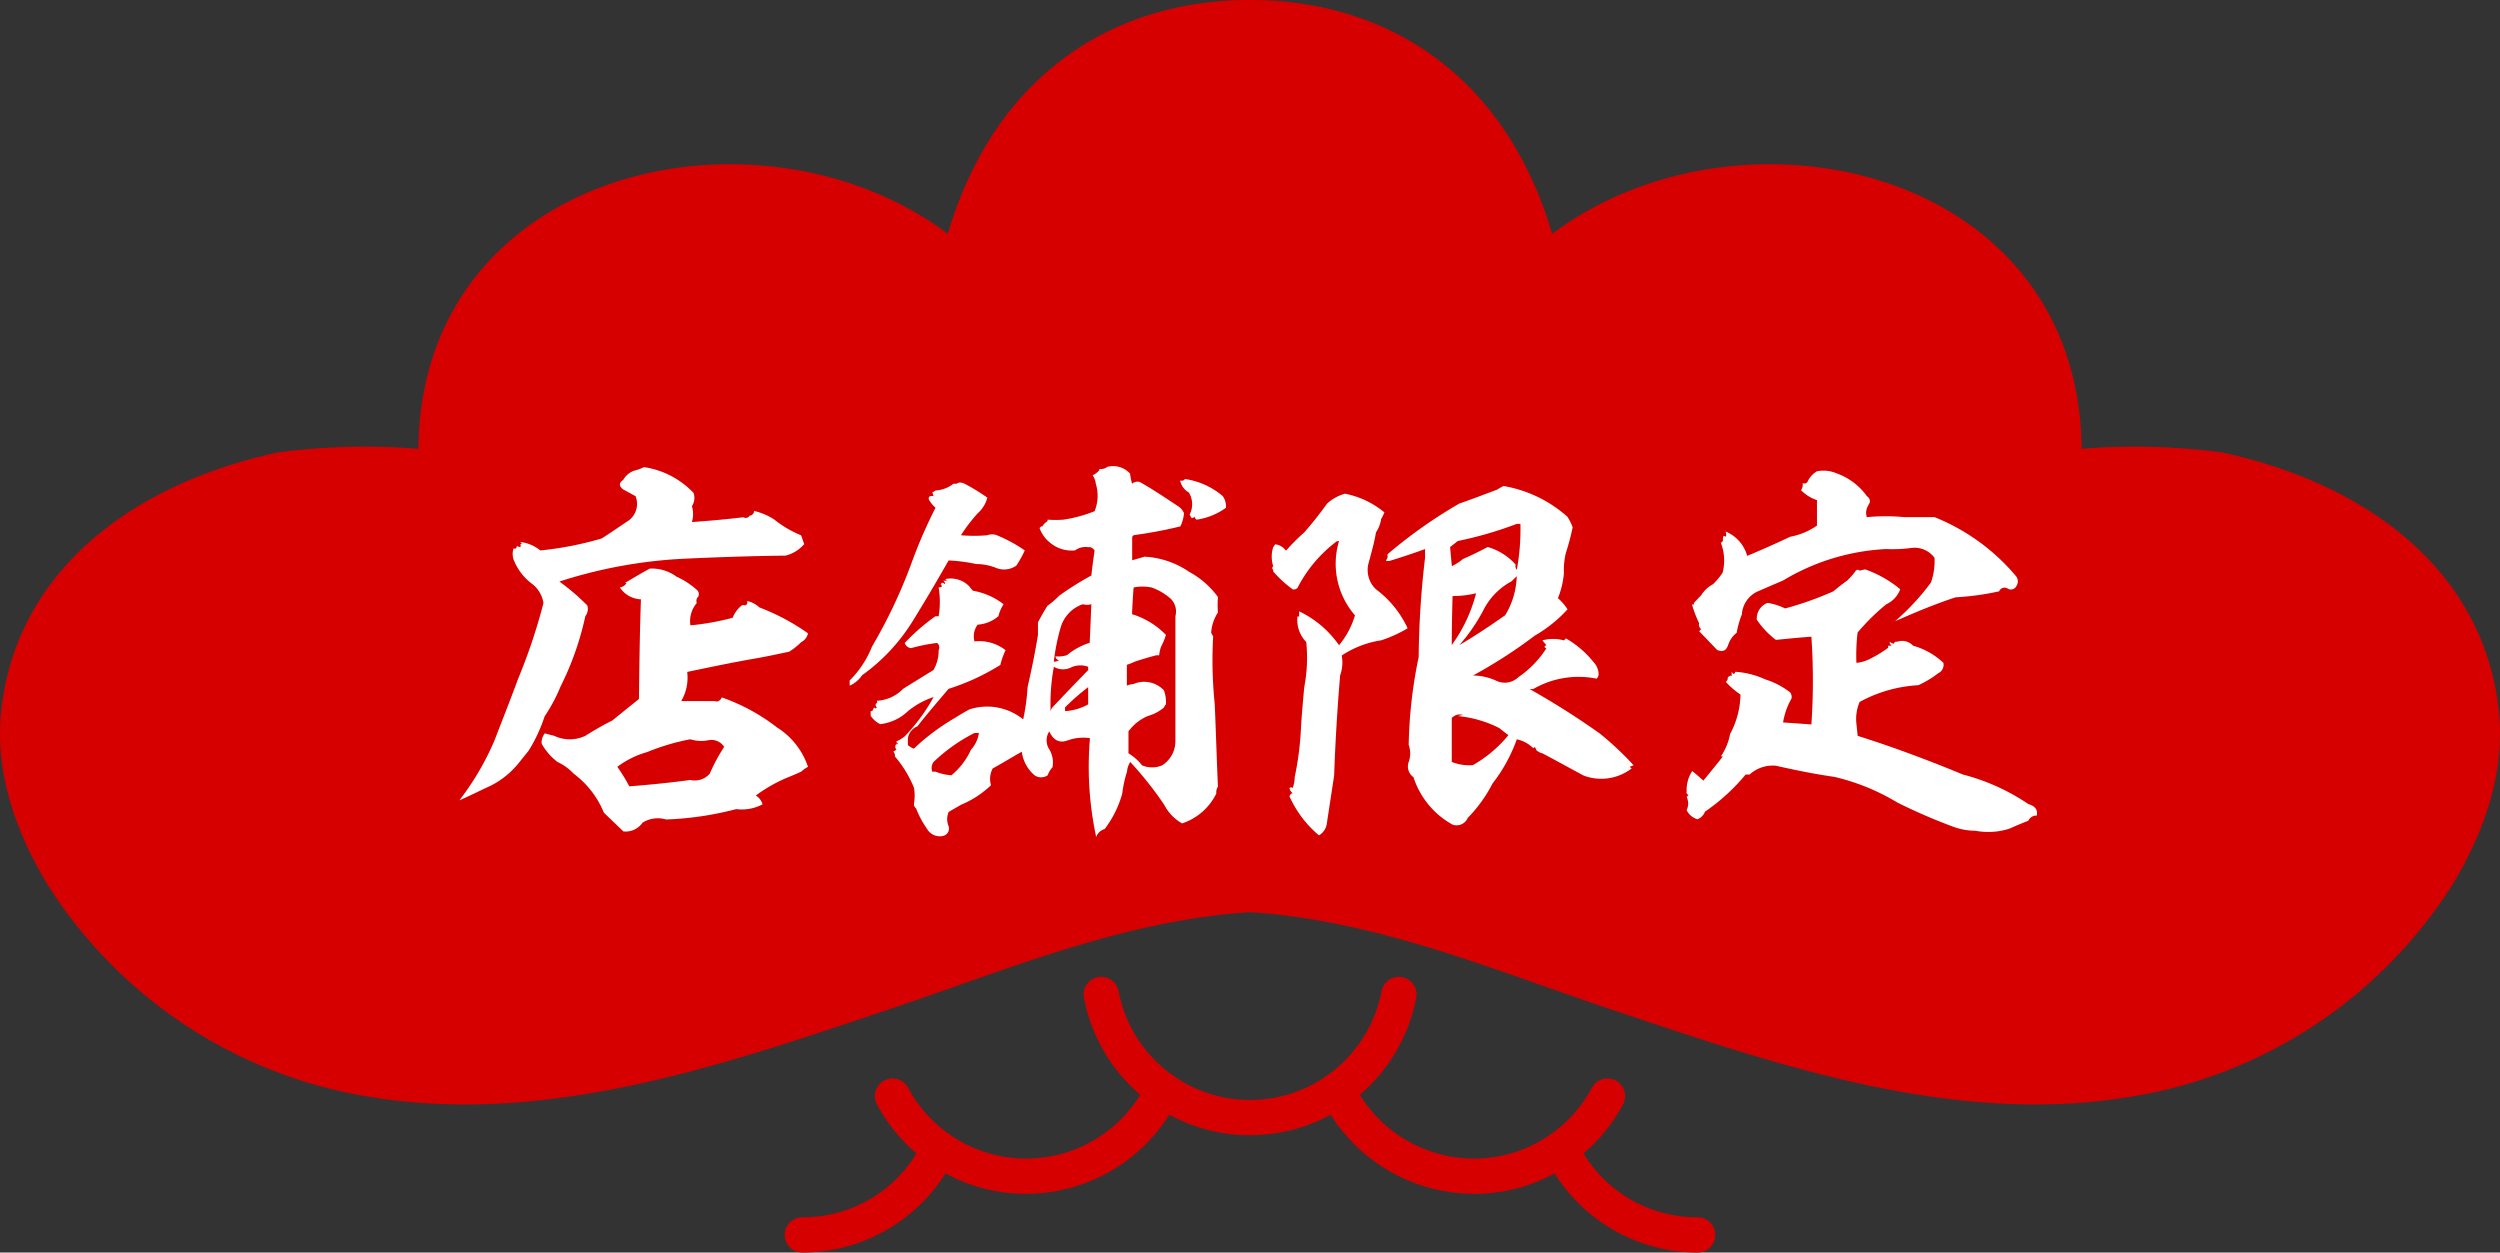 <svg id="グループ_15191" data-name="グループ 15191" xmlns="http://www.w3.org/2000/svg" xmlns:xlink="http://www.w3.org/1999/xlink" width="148" height="74.149" viewBox="0 0 148 74.149">
  <rect x="0" y="0" width="148" height="74.149" fill="#333333" stroke="none"/>
  <defs>
    <clipPath id="clip-path">
      <rect id="長方形_3903" data-name="長方形 3903" width="148" height="74.149" fill="none"/>
    </clipPath>
  </defs>
  <g id="グループ_15190" data-name="グループ 15190" clip-path="url(#clip-path)">
    <path id="パス_5645" data-name="パス 5645" d="M147.926,42.054C147.049,34,140.45,28.71,131.548,26.785a39.015,39.015,0,0,0-8.317-.213C123.085,9.9,103.045,5.484,91.889,13.843,89.129,4.484,82.158,0,74,0S58.871,4.484,56.111,13.843C44.955,5.484,24.915,9.9,24.769,26.572a39.015,39.015,0,0,0-8.317.213C7.55,28.71.951,34,.074,42.054-.274,45.247.6,48.689,2.815,52.369A27.756,27.756,0,0,0,22.082,64.963C32.543,66.633,42.944,63,52.613,59.76c6.02-2.017,11.961-4.472,18.273-5.423,1.066-.158,2.1-.274,3.114-.335,1.011.061,2.047.177,3.114.335,6.312.951,12.253,3.406,18.273,5.423,9.67,3.235,20.07,6.873,30.532,5.2a27.756,27.756,0,0,0,19.266-12.594c2.218-3.68,3.089-7.123,2.742-10.315" transform="translate(0)" fill="#d70000"/>
    <path id="パス_5646" data-name="パス 5646" d="M115.139,104.289a10.006,10.006,0,0,1-9.834-8.141,1.043,1.043,0,0,1,2.051-.385,7.925,7.925,0,0,0,15.568,0,1.043,1.043,0,0,1,2.05.388,10.01,10.01,0,0,1-9.834,8.133" transform="translate(-41.136 -37.083)" fill="#d70000"/>
    <path id="パス_5647" data-name="パス 5647" d="M93.957,111.385a9.948,9.948,0,0,1-5.761-1.822,10.064,10.064,0,0,1-3.087-3.5,1.044,1.044,0,0,1,1.844-.978,7.926,7.926,0,0,0,14.153-.294,1.043,1.043,0,1,1,1.882.9,10.063,10.063,0,0,1-9.032,5.693" transform="translate(-33.205 -40.71)" fill="#d70000"/>
    <path id="パス_5648" data-name="パス 5648" d="M77.29,117.083a1.043,1.043,0,0,1,0-2.086,7.862,7.862,0,0,0,7.15-4.513,1.043,1.043,0,1,1,1.883.9,10.059,10.059,0,0,1-9.033,5.7" transform="translate(-29.79 -42.934)" fill="#d70000"/>
    <path id="パス_5649" data-name="パス 5649" d="M137.337,111.385a10.067,10.067,0,0,1-9.033-5.693,1.043,1.043,0,1,1,1.882-.9,7.972,7.972,0,0,0,7.151,4.507,7.864,7.864,0,0,0,4.558-1.442,7.951,7.951,0,0,0,2.445-2.771,1.044,1.044,0,0,1,1.844.978,10.07,10.07,0,0,1-3.087,3.5,9.942,9.942,0,0,1-5.76,1.822" transform="translate(-50.089 -40.71)" fill="#d70000"/>
    <path id="パス_5650" data-name="パス 5650" d="M159.086,117.083a10.059,10.059,0,0,1-9.033-5.7,1.043,1.043,0,1,1,1.883-.9,7.862,7.862,0,0,0,7.15,4.513,1.043,1.043,0,0,1,0,2.086" transform="translate(-58.586 -42.933)" fill="#d70000"/>
    <path id="パス_5651" data-name="パス 5651" d="M58.4,47.689a1.607,1.607,0,0,1,0,.944q1.558-.106,3.045-.283a.278.278,0,0,0,.378-.094.283.283,0,0,0,.26-.283,3.914,3.914,0,0,1,1.18.5,6.392,6.392,0,0,0,1.6.944c.071.165.119.354.189.519a2.112,2.112,0,0,1-1.11.685c-2.053.023-4.084.094-6.114.189a28.394,28.394,0,0,0-7.27,1.345,13.479,13.479,0,0,1,1.652,1.416.708.708,0,0,1-.118.637,17.4,17.4,0,0,1-1.464,4.155,9.7,9.7,0,0,1-.944,1.771,9.338,9.338,0,0,1-.944,2.03l-.589.732A5.024,5.024,0,0,1,46.5,64.237c-.661.306-1.275.614-1.866.873a16.257,16.257,0,0,0,2.078-3.541c.472-1.228.944-2.408,1.392-3.635a33.622,33.622,0,0,0,1.511-4.509,1.808,1.808,0,0,0-.614-1.086,3.281,3.281,0,0,1-1.156-1.487,1.048,1.048,0,0,1,0-.661c.118.048.188,0,.188-.141a1.17,1.17,0,0,0,.213.071.257.257,0,0,0,0-.189h.094l-.094-.118a2.277,2.277,0,0,1,1.18.5,19.736,19.736,0,0,0,3.635-.709c.52-.33,1.063-.708,1.629-1.086a1.228,1.228,0,0,0,.377-1.416l-.731-.4c-.26-.189-.26-.4,0-.566a1.215,1.215,0,0,1,.637-.543,2.545,2.545,0,0,0,.59-.213A5.064,5.064,0,0,1,58.5,46.91a.9.9,0,0,1-.094.779m.378,5.359a.336.336,0,0,0-.094.378,1.666,1.666,0,0,0-.378,1.322,15,15,0,0,0,2.5-.448,1.8,1.8,0,0,1,.543-.732.264.264,0,0,1,.188,0,.178.178,0,0,0,.119-.26,1.455,1.455,0,0,1,.732.378,12.975,12.975,0,0,1,2.88,1.534.76.76,0,0,1-.4.52,4.143,4.143,0,0,1-.708.566c-.661.142-1.322.283-1.983.4-1.369.236-2.715.519-4.06.8a2.726,2.726,0,0,1-.354,1.724h1.983q.248.106.425-.213a11.51,11.51,0,0,1,3.257,1.771,4.408,4.408,0,0,1,1.841,2.337,1.752,1.752,0,0,0-.4.283c-.26.118-.472.212-.708.306a8.963,8.963,0,0,0-1.983,1.11.876.876,0,0,1,.4.52,2.6,2.6,0,0,1-1.557.283,19.017,19.017,0,0,1-4.155.614,1.706,1.706,0,0,0-1.392.189,1.217,1.217,0,0,1-1.133.519l-1.157-1.11a5.421,5.421,0,0,0-1.794-2.314,3.045,3.045,0,0,0-.944-.684,3.449,3.449,0,0,1-.944-1.086.862.862,0,0,1,.188-.614c.166.048.354.1.543.142a2.151,2.151,0,0,0,1.864,0,17.935,17.935,0,0,1,1.582-.9l1.582-1.275c.023-1.96.047-3.942.118-5.9a1.557,1.557,0,0,1-1.251-.708.513.513,0,0,0,.4-.26h-.094c.5-.307.991-.59,1.464-.85a2.446,2.446,0,0,1,1.581.472,4.773,4.773,0,0,1,1.2.779.327.327,0,0,1,.094.4m.637,8.5a2.184,2.184,0,0,1-1.11-.047,13,13,0,0,0-2.549.756,5.38,5.38,0,0,0-1.771.873,10.235,10.235,0,0,1,.709,1.156c1.2-.094,2.407-.212,3.611-.377a1.169,1.169,0,0,0,1.156-.378,10.186,10.186,0,0,1,.851-1.581.9.9,0,0,0-.9-.4" transform="translate(-17.441 -17.728)" fill="#fff"/>
    <path id="パス_5652" data-name="パス 5652" d="M90.138,48.088a9.415,9.415,0,0,0-.991,1.3,8.64,8.64,0,0,0,1.558,0,.783.783,0,0,1,.567,0,8.591,8.591,0,0,1,1.652.9,6.64,6.64,0,0,1-.5.9,1.257,1.257,0,0,1-1.18.141,3.216,3.216,0,0,0-1.2-.236,9.672,9.672,0,0,0-1.629-.212c-.684,1.2-1.393,2.407-2.125,3.588a11.138,11.138,0,0,1-3,3.21,1.71,1.71,0,0,1-.732.614v-.307a5.924,5.924,0,0,0,1.322-2.006A30.7,30.7,0,0,0,86.2,51.086a29.456,29.456,0,0,1,1.44-3.328,1.678,1.678,0,0,1-.4-.5c-.023-.166.071-.213.283-.189l-.071-.212.189-.118a1.893,1.893,0,0,0,1.062-.4h.189c.118-.094.26-.094.472,0a11.581,11.581,0,0,1,1.345.826,1.891,1.891,0,0,1-.567.921m9.136-1.747a.458.458,0,0,1,.472-.094c.756.425,1.487.92,2.2,1.392a.941.941,0,0,1,.4.448,2.252,2.252,0,0,1-.213.779,26.072,26.072,0,0,1-2.761.519l-.094.094v1.393c.236-.071.5-.142.732-.213a5.144,5.144,0,0,1,2.644.9,5.092,5.092,0,0,1,1.7,1.487,6.105,6.105,0,0,0,0,.921,2.456,2.456,0,0,0-.4,1.2l.118.213a25.237,25.237,0,0,0,.094,4.013c.071,1.652.118,3.281.189,4.886a.568.568,0,0,0-.094.4,3.462,3.462,0,0,1-2.03,1.771,2.691,2.691,0,0,1-1.062-1.11,20.662,20.662,0,0,0-2.006-2.526,1.232,1.232,0,0,0-.189.567,6.808,6.808,0,0,0-.283,1.3,6.248,6.248,0,0,1-1.038,2.1.778.778,0,0,0-.52.5v-.094a19.794,19.794,0,0,1-.354-5.783,2.725,2.725,0,0,0-1.346.141c-.472.165-.826-.024-1.062-.543a.965.965,0,0,0,0,1.063,1.516,1.516,0,0,1,.189,1.062,1.331,1.331,0,0,0-.283.472.676.676,0,0,1-.78,0,2.209,2.209,0,0,1-.755-1.393c-.59.33-1.156.684-1.722.991a1.331,1.331,0,0,0-.1.991,5.729,5.729,0,0,1-1.771,1.157c-.236.141-.5.283-.732.425a1.051,1.051,0,0,0-.023.8.448.448,0,0,1-.284.614.861.861,0,0,1-.968-.4,5.561,5.561,0,0,1-.66-1.228.306.306,0,0,1-.118-.306,2.848,2.848,0,0,0,0-.9,6.706,6.706,0,0,0-1.133-1.865.344.344,0,0,0-.094-.283l.188-.118c-.094-.094-.094-.213,0-.378V61.8l.094-.094c-.071,0-.094-.047-.094-.118a1.894,1.894,0,0,0,.5-.307,11,11,0,0,0,1.7-2.314,4.743,4.743,0,0,0-1.511.826,2.839,2.839,0,0,1-1.652.779,1.393,1.393,0,0,1-.566-.5V59.8h.094L84,59.584c.071.071.118.071.166,0a.176.176,0,0,1,0-.283V59.4a.324.324,0,0,0,0-.213,2.321,2.321,0,0,0,1.557-.708c.566-.354,1.18-.732,1.794-1.11a2.259,2.259,0,0,0,.307-1.18.332.332,0,0,0-.094-.425,10.486,10.486,0,0,0-1.534.307.427.427,0,0,1-.378-.307,11.854,11.854,0,0,1,1.818-1.581h.189a5.131,5.131,0,0,0,0-1.7c.212-.024.236-.071.118-.189.071-.118.142-.118.26,0a.23.23,0,0,0-.1-.212h.19c0-.048-.024-.071-.094-.094a1.529,1.529,0,0,1,1.439.425,2.417,2.417,0,0,0,.213.26,4.075,4.075,0,0,1,1.818.8,2.4,2.4,0,0,0-.307.709,2.107,2.107,0,0,1-1.228.5,1.153,1.153,0,0,0-.188.991,2.546,2.546,0,0,1,1.841.519,4.334,4.334,0,0,0-.308.873,13.35,13.35,0,0,1-3.068,1.417c-.637.756-1.275,1.487-1.841,2.218a.916.916,0,0,0-.567.709v.4a1.075,1.075,0,0,0,.355.213A13.069,13.069,0,0,1,88.793,60.2q.389-.248.85-.5a3.385,3.385,0,0,1,3.187.59,12.761,12.761,0,0,0,.26-1.912c.237-1.039.448-2.054.614-3.092v-.732a10.556,10.556,0,0,1,.567-.992,4.88,4.88,0,0,0,.684-.59,17.528,17.528,0,0,1,1.911-1.2c.048-.472.119-.968.19-1.487-.118-.142-.213-.213-.378-.189a1.047,1.047,0,0,0-.779.189,1.977,1.977,0,0,1-1.44-.425,1.941,1.941,0,0,1-.66-.9l.094-.094h.071a.775.775,0,0,1,.307-.307v-.094a6.25,6.25,0,0,0,.943,0,8.18,8.18,0,0,0,1.843-.5,2.417,2.417,0,0,0,.07-1.629,1.074,1.074,0,0,0-.188-.5,1.019,1.019,0,0,0,.4-.307v-.071a.578.578,0,0,0,.472-.118,1.357,1.357,0,0,1,1.346.4,3.565,3.565,0,0,0,.118.59M89.95,61.095a9.873,9.873,0,0,0-2.432,1.723.63.63,0,0,0-.071.567h.189a3.227,3.227,0,0,0,.944.213,4.181,4.181,0,0,0,1.157-1.511,1.855,1.855,0,0,0,.471-.991Zm6.727-3.918a1.318,1.318,0,0,0-1.038.048,1.052,1.052,0,0,1-.992-.048,11.82,11.82,0,0,0-.189,2.738.422.422,0,0,1,.1-.33c.684-.732,1.392-1.464,2.124-2.219Zm.188-3.706a.878.878,0,0,1-.5,0,2.053,2.053,0,0,0-1.321,1.393,11.949,11.949,0,0,0-.4,2.007.424.424,0,0,0,.307-.1q-.177,0-.213-.212a1.781,1.781,0,0,0,.684-.071,3.935,3.935,0,0,1,1.346-.732Zm-.188,4.91a13.4,13.4,0,0,0-1.369,1.2V59.8a3.161,3.161,0,0,0,1.369-.4Zm3.753-5.9a2.664,2.664,0,0,0-1.062,0c-.048.542-.07,1.038-.094,1.581a4.677,4.677,0,0,1,2.006,1.228,3.55,3.55,0,0,1-.283.684,2.022,2.022,0,0,0-.118.519h-.165c-.448.118-.85.236-1.275.378a3.906,3.906,0,0,1-.472.188v1.228a1.664,1.664,0,0,1,.4-.094,1.6,1.6,0,0,1,1.794.378,1.961,1.961,0,0,1,.118.826.811.811,0,0,0-.118.189,2.429,2.429,0,0,1-.944.5A2.755,2.755,0,0,0,99.062,61v1.3a2.886,2.886,0,0,1,.8.708,1.526,1.526,0,0,0,1.2,0,1.7,1.7,0,0,0,.779-1.416V54.179a1.068,1.068,0,0,0-.26-1.015,3.4,3.4,0,0,0-1.156-.684m4.414-4.721a3.916,3.916,0,0,1-1.746.708l-.1-.094v-.094a.283.283,0,0,1-.189.094.949.949,0,0,1-.118-.212,1.339,1.339,0,0,0-.047-1.3,1.076,1.076,0,0,1-.52-.709c.141.024.236,0,.284-.094a4.417,4.417,0,0,1,2.242,1.015,1.047,1.047,0,0,1,.189.685" transform="translate(-32.257 -17.702)" fill="#fff"/>
    <path id="パス_5653" data-name="パス 5653" d="M130.038,49.171a1.947,1.947,0,0,1-.307.8c-.094.567-.26,1.157-.425,1.771a1.566,1.566,0,0,0,.425,1.6,6.028,6.028,0,0,1,1.771,2.1.81.81,0,0,1,.094.212,7.676,7.676,0,0,1-1.558.708,5.808,5.808,0,0,0-2.337.9,2.233,2.233,0,0,1-.094,1.181c-.166,1.959-.283,3.942-.354,5.925l-.425,2.785a.975.975,0,0,1-.473.756A6.461,6.461,0,0,1,124.61,65.6a.253.253,0,0,1,.189-.189.458.458,0,0,1-.189-.307.144.144,0,0,1,.189,0,1.8,1.8,0,0,0,.118-.637,18.182,18.182,0,0,0,.378-3.022c.047-.756.118-1.534.189-2.313a9.237,9.237,0,0,0,.118-2.668,1.872,1.872,0,0,1-.52-1.511h.1v-.307a6.028,6.028,0,0,1,2.36,2.006,4.936,4.936,0,0,0,.944-1.77,4.648,4.648,0,0,1-.944-4.391h-.119a7.989,7.989,0,0,0-2.337,2.762.3.3,0,0,1-.283.094,6.892,6.892,0,0,1-1.157-1.062v-.094a.133.133,0,0,1,0-.213,1.862,1.862,0,0,1,0-1.133l.118-.166a.906.906,0,0,1,.637.378,11.794,11.794,0,0,1,1.086-1.086q.708-.814,1.346-1.7a2.619,2.619,0,0,1,1.062-.59,5.232,5.232,0,0,1,2.337,1.11c-.071.142-.118.26-.189.378m11.331.5a14.34,14.34,0,0,1-.4,1.51,4.228,4.228,0,0,0-.118,1.2,5.089,5.089,0,0,1-.354,1.487,3.111,3.111,0,0,1,.567.661,8.024,8.024,0,0,1-1.936,1.557,29.168,29.168,0,0,1-3.659,2.361,3.365,3.365,0,0,1,1.369.306,1.159,1.159,0,0,0,1.322-.212,5.964,5.964,0,0,0,1.652-1.7c-.141-.071-.141-.118,0-.189l-.236-.283a2.347,2.347,0,0,1,1.275,0l.118-.118a5.732,5.732,0,0,1,1.628,1.393,1.079,1.079,0,0,1,.307.708.392.392,0,0,1-.118.283,5.35,5.35,0,0,0-3.753.614h-.213A45.9,45.9,0,0,1,143,61.894a18.384,18.384,0,0,1,1.983,1.865l-.236.094.118.094a2.953,2.953,0,0,1-2.833.425c-.8-.425-1.6-.874-2.455-1.322a.758.758,0,0,1-.354-.189c-.023-.071-.071-.142-.094-.213-.024.071-.048.094-.094.094a1.941,1.941,0,0,0-.968-.519,9.407,9.407,0,0,1-1.44,2.62,8.215,8.215,0,0,1-1.464,2.03.715.715,0,0,1-.9.4,4.943,4.943,0,0,1-2.313-2.809.774.774,0,0,1-.283-.9,1.5,1.5,0,0,0,0-1.015,27.586,27.586,0,0,1,.59-5.193,53.758,53.758,0,0,1,.378-5.878v-.519q-1.062.389-2.125.708h-.189a.7.7,0,0,1,.094-.189v-.213a28.6,28.6,0,0,1,4.249-3c.755-.26,1.487-.543,2.243-.826a3.053,3.053,0,0,1,.377-.213,7.634,7.634,0,0,1,3.777,1.818,2.976,2.976,0,0,1,.307.614m-3.305-.189a22.7,22.7,0,0,1-3.493,1.015l-.449.354c.024.378.071.779.1,1.133a3.1,3.1,0,0,0,.661-.425c.5-.213.967-.448,1.463-.708a3.52,3.52,0,0,1,1.652,1.038.342.342,0,0,0,.071.307,13.332,13.332,0,0,0,.213-2.714Zm-2.407,4.107a5.772,5.772,0,0,1-1.393.165c-.023.991-.047,1.96-.047,2.9a8.943,8.943,0,0,0,1.44-3.068m-1.44,7.388v2.6a2.747,2.747,0,0,0,1.251.189,7.509,7.509,0,0,0,2.1-1.771l-.543-.425a6.822,6.822,0,0,0-2.455-.708c.118-.024.212-.048.307-.071a.649.649,0,0,0-.661.189m3.847-8.4-.306.306a3.946,3.946,0,0,0-1.676,1.724,10.538,10.538,0,0,1-1.416,2.053c.921-.542,1.841-1.156,2.714-1.77a4.643,4.643,0,0,0,.684-2.314" transform="translate(-48.272 -18.455)" fill="#fff"/>
    <path id="パス_5654" data-name="パス 5654" d="M176.516,52.742a1.558,1.558,0,0,1-.827.9,12.739,12.739,0,0,0-1.7,1.676,11.41,11.41,0,0,0-.071,1.794,2.176,2.176,0,0,0,.849-.26,7.237,7.237,0,0,0,1.039-.637c-.024-.094,0-.142.071-.118H176a.327.327,0,0,1-.118-.236.731.731,0,0,0,.236.118l.094-.118h.118a.888.888,0,0,1,.944.236,4.264,4.264,0,0,1,1.794,1.015.55.55,0,0,1-.307.614,5.8,5.8,0,0,1-1.18.709,8.164,8.164,0,0,0-3.471.991,2.559,2.559,0,0,0-.188,1.322l.071.685c2.1.661,4.179,1.44,6.232,2.29a12.506,12.506,0,0,1,3.871,1.747c.4.118.567.33.5.684a.514.514,0,0,0-.5.307c-.378.142-.756.306-1.133.472a4.121,4.121,0,0,1-2.006.118,3.8,3.8,0,0,1-1.369-.26,33.048,33.048,0,0,1-3.257-1.416,12.918,12.918,0,0,0-3.706-1.511c-1.156-.165-2.314-.4-3.47-.661a2.03,2.03,0,0,0-1.558.52h-.236a11.791,11.791,0,0,1-2.407,2.2.763.763,0,0,1-.448.448,1.023,1.023,0,0,1-.637-.543.9.9,0,0,0,0-.779l.118-.118a.16.16,0,0,1-.118-.213,2.026,2.026,0,0,1,.33-1.2c.213.165.425.354.661.567.378-.472.779-.944,1.156-1.44h-.118a3.49,3.49,0,0,0,.543-1.322,5.077,5.077,0,0,0,.614-2.337,4.458,4.458,0,0,1-.873-.756.236.236,0,0,0,.118-.236.236.236,0,0,1,.236-.118v-.236q.141.249.213,0a5.018,5.018,0,0,1,1.77.449,4.732,4.732,0,0,1,1.487.779.486.486,0,0,1,.071.354,4.219,4.219,0,0,0-.5,1.417l1.676.118a38.264,38.264,0,0,0,0-5.193c-.708.048-1.393.118-2.1.189a5,5,0,0,1-1.133-1.2.991.991,0,0,1,.637-.991,3.535,3.535,0,0,1,1.039.33,19.708,19.708,0,0,0,2.856-1.014c.26-.213.519-.425.826-.638.142-.141.283-.306.425-.472.094-.166.188-.213.306-.118.1-.024.213-.048.331-.071a6.74,6.74,0,0,1,2.078,1.18m-1.889-4.981a.825.825,0,0,0-.094.709,11.772,11.772,0,0,1,2.242,0h1.771a12.261,12.261,0,0,1,4.838,3.517.5.5,0,0,1,0,.567.361.361,0,0,1-.519.141.343.343,0,0,0-.5.166,16.149,16.149,0,0,1-2.574.354c-1.227.4-2.407.9-3.588,1.416a13.983,13.983,0,0,0,2.125-2.29,3.812,3.812,0,0,0,.213-1.464,1.47,1.47,0,0,0-1.322-.59,8.549,8.549,0,0,1-1.535.071,13.051,13.051,0,0,0-6.114,1.864c-.5.213-.991.425-1.534.661a1.6,1.6,0,0,0-.9,1.346,5.261,5.261,0,0,0-.307,1.085,1.482,1.482,0,0,0-.5.709c-.118.354-.33.448-.66.306l-1.063-1.109.119-.118a.339.339,0,0,1-.119-.354,6.871,6.871,0,0,1-.425-1.11h.118v-.094c.118-.118.26-.283.425-.448a1.91,1.91,0,0,1,.708-.661,3.991,3.991,0,0,0,.566-.684A2.929,2.929,0,0,0,165.893,50a.184.184,0,0,0,.118-.236c.024-.165.048-.212.166-.118.047-.048.047-.165,0-.307a2.174,2.174,0,0,1,1.275,1.44q1.274-.531,2.549-1.133a4.051,4.051,0,0,0,1.582-.661V47.477a2.292,2.292,0,0,1-.944-.59.549.549,0,0,0,.094-.425.209.209,0,0,0,.307-.1,1.318,1.318,0,0,1,.543-.59,1.962,1.962,0,0,1,1.156.118,3.753,3.753,0,0,1,1.795,1.346c.212.165.235.354.094.519" transform="translate(-64.019 -17.871)" fill="#fff"/>
  </g>
</svg>
